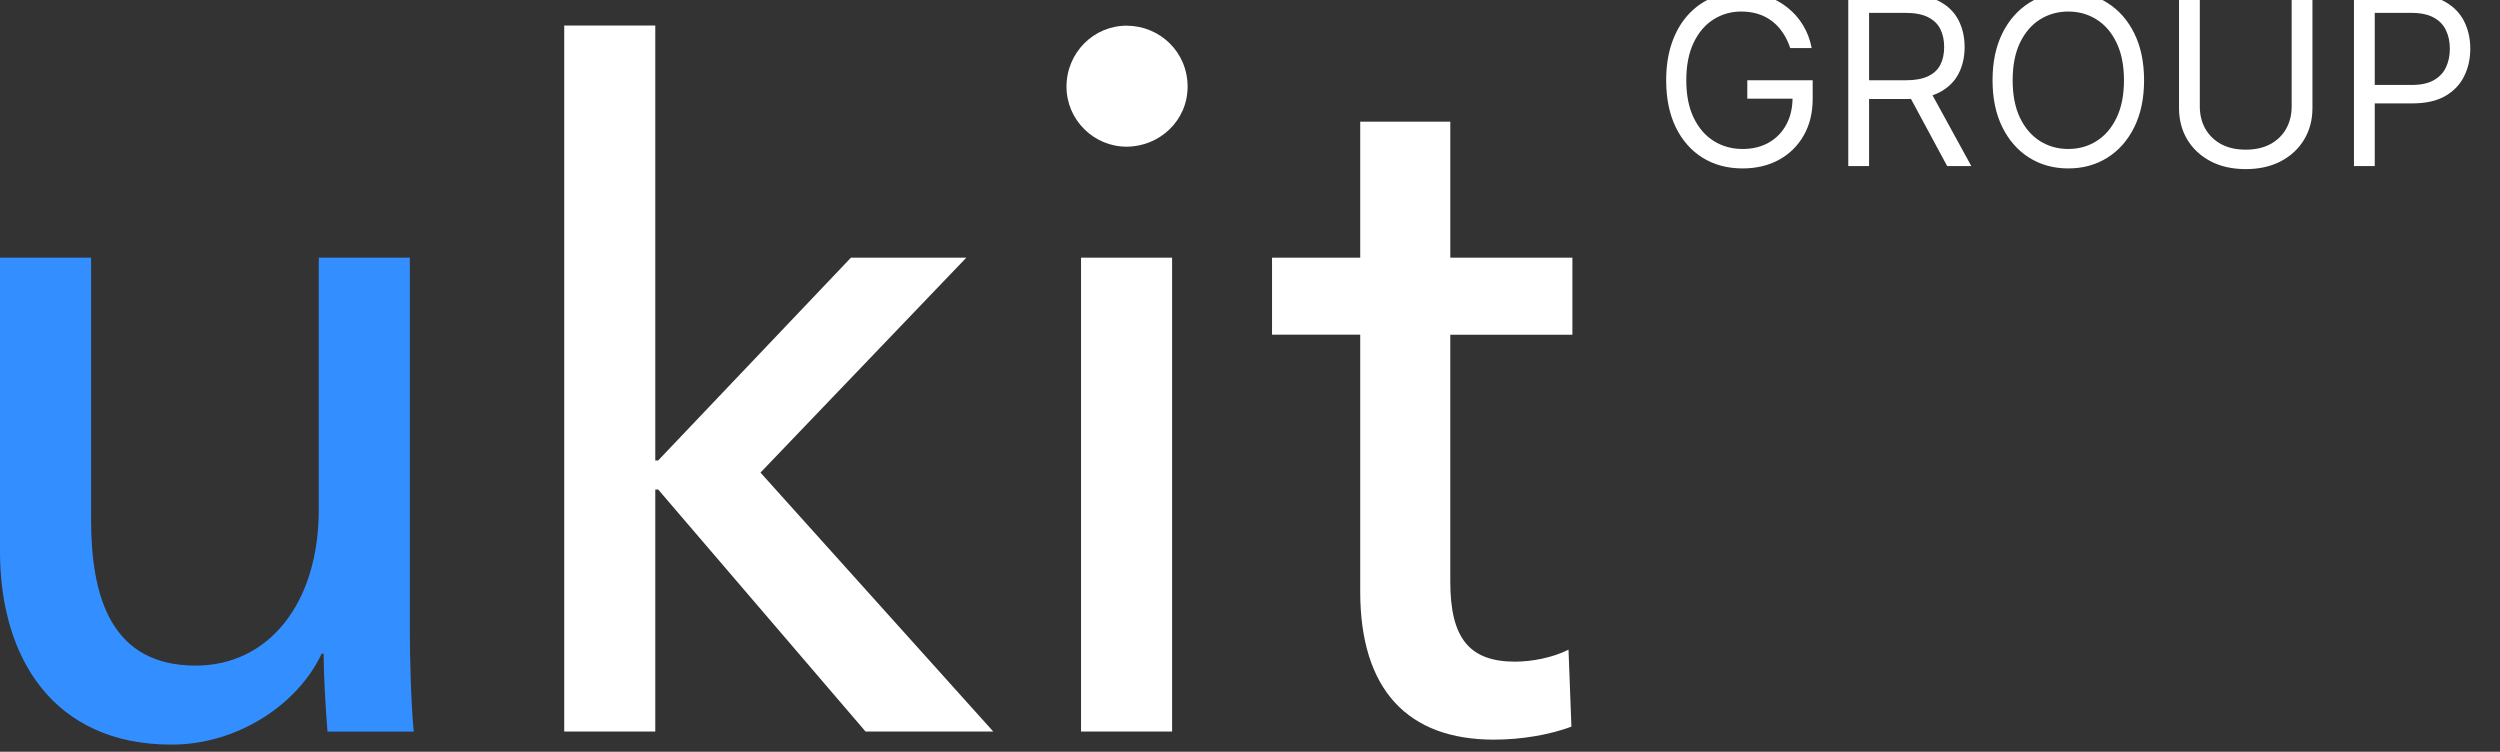 <svg width="286" height="86" viewBox="0 0 286 86" fill="none" xmlns="http://www.w3.org/2000/svg">
<rect x="0" y="0" width="286" height="86" fill="#333333" stroke="none"/>
<g clip-path="url(#clip0_497_135)">
<path fill-rule="evenodd" clip-rule="evenodd" d="M179.879 38.291H165.912V66.543C165.912 73.062 168.132 75.694 173.339 75.694C175.222 75.694 177.662 75.235 179.437 74.319L179.77 83.128C177.331 84.041 174.115 84.615 170.902 84.615C161.039 84.615 155.609 78.894 155.609 67.675V38.283H145.52V29.477H155.609V13.92H165.915V29.477H179.882V38.283M134.087 83.688H123.67V29.474H134.087V83.688ZM128.877 16.779C125.108 16.779 122.007 13.691 122.007 9.916C122.007 6.027 125.111 2.939 128.877 2.939C132.647 2.939 135.862 5.915 135.862 9.916C135.862 13.806 132.647 16.779 128.877 16.779ZM74.964 52.675H75.295L97.351 29.474H110.55L86.999 54.064L113.627 83.685H99.017L75.295 55.999H74.964V83.685H64.547V2.922H74.964V52.672" fill="white"/>
<path fill-rule="evenodd" clip-rule="evenodd" d="M37.464 83.697C37.241 80.95 37.021 77.064 37.021 74.776H36.799C34.137 80.494 27.266 85.184 19.619 85.184C6.097 85.184 0 75.233 0 63.108V29.48H10.42V59.446C10.42 68.367 12.748 76.145 22.39 76.145C30.704 76.145 36.468 69.056 36.468 58.304V29.48H46.885V72.029C46.885 74.888 46.996 80.149 47.33 83.694H37.464" fill="#338FFF"/>
<path d="M204.801 5.5C204.59 4.854 204.312 4.276 203.967 3.765C203.628 3.247 203.222 2.806 202.749 2.441C202.283 2.077 201.752 1.799 201.158 1.607C200.563 1.415 199.911 1.32 199.202 1.32C198.038 1.32 196.98 1.62 196.028 2.221C195.076 2.822 194.318 3.707 193.756 4.877C193.193 6.047 192.912 7.482 192.912 9.182C192.912 10.882 193.196 12.317 193.765 13.487C194.334 14.657 195.104 15.542 196.076 16.143C197.048 16.744 198.141 17.044 199.355 17.044C200.48 17.044 201.471 16.804 202.327 16.325C203.19 15.839 203.862 15.155 204.341 14.273C204.827 13.385 205.07 12.339 205.07 11.138L205.798 11.291H199.892V9.182H207.371V11.291C207.371 12.908 207.026 14.315 206.335 15.51C205.651 16.705 204.705 17.632 203.497 18.291C202.295 18.942 200.915 19.268 199.355 19.268C197.616 19.268 196.089 18.859 194.772 18.041C193.462 17.223 192.439 16.06 191.704 14.551C190.975 13.043 190.611 11.253 190.611 9.182C190.611 7.629 190.819 6.232 191.234 4.992C191.656 3.745 192.25 2.684 193.017 1.809C193.784 0.933 194.692 0.262 195.74 -0.205C196.789 -0.672 197.942 -0.905 199.202 -0.905C200.237 -0.905 201.202 -0.748 202.097 -0.435C202.999 -0.128 203.801 0.31 204.504 0.879C205.213 1.441 205.805 2.115 206.278 2.902C206.751 3.681 207.077 4.548 207.256 5.5H204.801ZM211.443 19V-0.636H218.078C219.612 -0.636 220.872 -0.374 221.856 0.15C222.84 0.668 223.569 1.38 224.042 2.288C224.515 3.196 224.752 4.228 224.752 5.385C224.752 6.542 224.515 7.568 224.042 8.463C223.569 9.358 222.843 10.061 221.866 10.572C220.888 11.077 219.638 11.329 218.117 11.329H212.747V9.182H218.04C219.088 9.182 219.932 9.028 220.571 8.722C221.217 8.415 221.683 7.98 221.971 7.418C222.265 6.849 222.412 6.171 222.412 5.385C222.412 4.599 222.265 3.912 221.971 3.324C221.677 2.735 221.207 2.282 220.562 1.962C219.916 1.636 219.063 1.473 218.002 1.473H213.821V19H211.443ZM220.686 10.179L225.519 19H222.757L218.002 10.179H220.686ZM245.282 9.182C245.282 11.253 244.908 13.043 244.16 14.551C243.412 16.06 242.386 17.223 241.082 18.041C239.778 18.859 238.289 19.268 236.614 19.268C234.94 19.268 233.45 18.859 232.146 18.041C230.842 17.223 229.816 16.06 229.069 14.551C228.321 13.043 227.947 11.253 227.947 9.182C227.947 7.111 228.321 5.321 229.069 3.812C229.816 2.304 230.842 1.141 232.146 0.322C233.45 -0.496 234.94 -0.905 236.614 -0.905C238.289 -0.905 239.778 -0.496 241.082 0.322C242.386 1.141 243.412 2.304 244.16 3.812C244.908 5.321 245.282 7.111 245.282 9.182ZM242.981 9.182C242.981 7.482 242.696 6.047 242.127 4.877C241.565 3.707 240.801 2.822 239.836 2.221C238.877 1.62 237.803 1.32 236.614 1.32C235.425 1.32 234.348 1.62 233.383 2.221C232.424 2.822 231.661 3.707 231.092 4.877C230.529 6.047 230.248 7.482 230.248 9.182C230.248 10.882 230.529 12.317 231.092 13.487C231.661 14.657 232.424 15.542 233.383 16.143C234.348 16.744 235.425 17.044 236.614 17.044C237.803 17.044 238.877 16.744 239.836 16.143C240.801 15.542 241.565 14.657 242.127 13.487C242.696 12.317 242.981 10.882 242.981 9.182ZM262.167 -0.636H264.544V12.365C264.544 13.707 264.228 14.906 263.595 15.961C262.969 17.009 262.083 17.837 260.939 18.444C259.795 19.045 258.453 19.345 256.912 19.345C255.372 19.345 254.029 19.045 252.885 18.444C251.741 17.837 250.853 17.009 250.22 15.961C249.593 14.906 249.28 13.707 249.28 12.365V-0.636H251.658V12.173C251.658 13.132 251.869 13.985 252.291 14.733C252.713 15.475 253.314 16.06 254.093 16.488C254.88 16.91 255.819 17.121 256.912 17.121C258.005 17.121 258.945 16.91 259.731 16.488C260.517 16.06 261.118 15.475 261.534 14.733C261.956 13.985 262.167 13.132 262.167 12.173V-0.636ZM269.293 19V-0.636H275.928C277.468 -0.636 278.728 -0.358 279.706 0.198C280.69 0.748 281.419 1.492 281.892 2.432C282.365 3.371 282.601 4.42 282.601 5.577C282.601 6.734 282.365 7.785 281.892 8.731C281.425 9.677 280.703 10.431 279.725 10.994C278.747 11.55 277.494 11.828 275.966 11.828H271.21V9.719H275.889C276.944 9.719 277.791 9.537 278.43 9.172C279.07 8.808 279.533 8.316 279.821 7.696C280.115 7.069 280.262 6.363 280.262 5.577C280.262 4.79 280.115 4.087 279.821 3.467C279.533 2.847 279.066 2.362 278.421 2.01C277.775 1.652 276.919 1.473 275.851 1.473H271.671V19H269.293Z" fill="white"/>
</g>
<defs>
<clipPath id="clip0_497_135">
<rect width="286" height="86" fill="white"/>
</clipPath>
</defs>
</svg>
